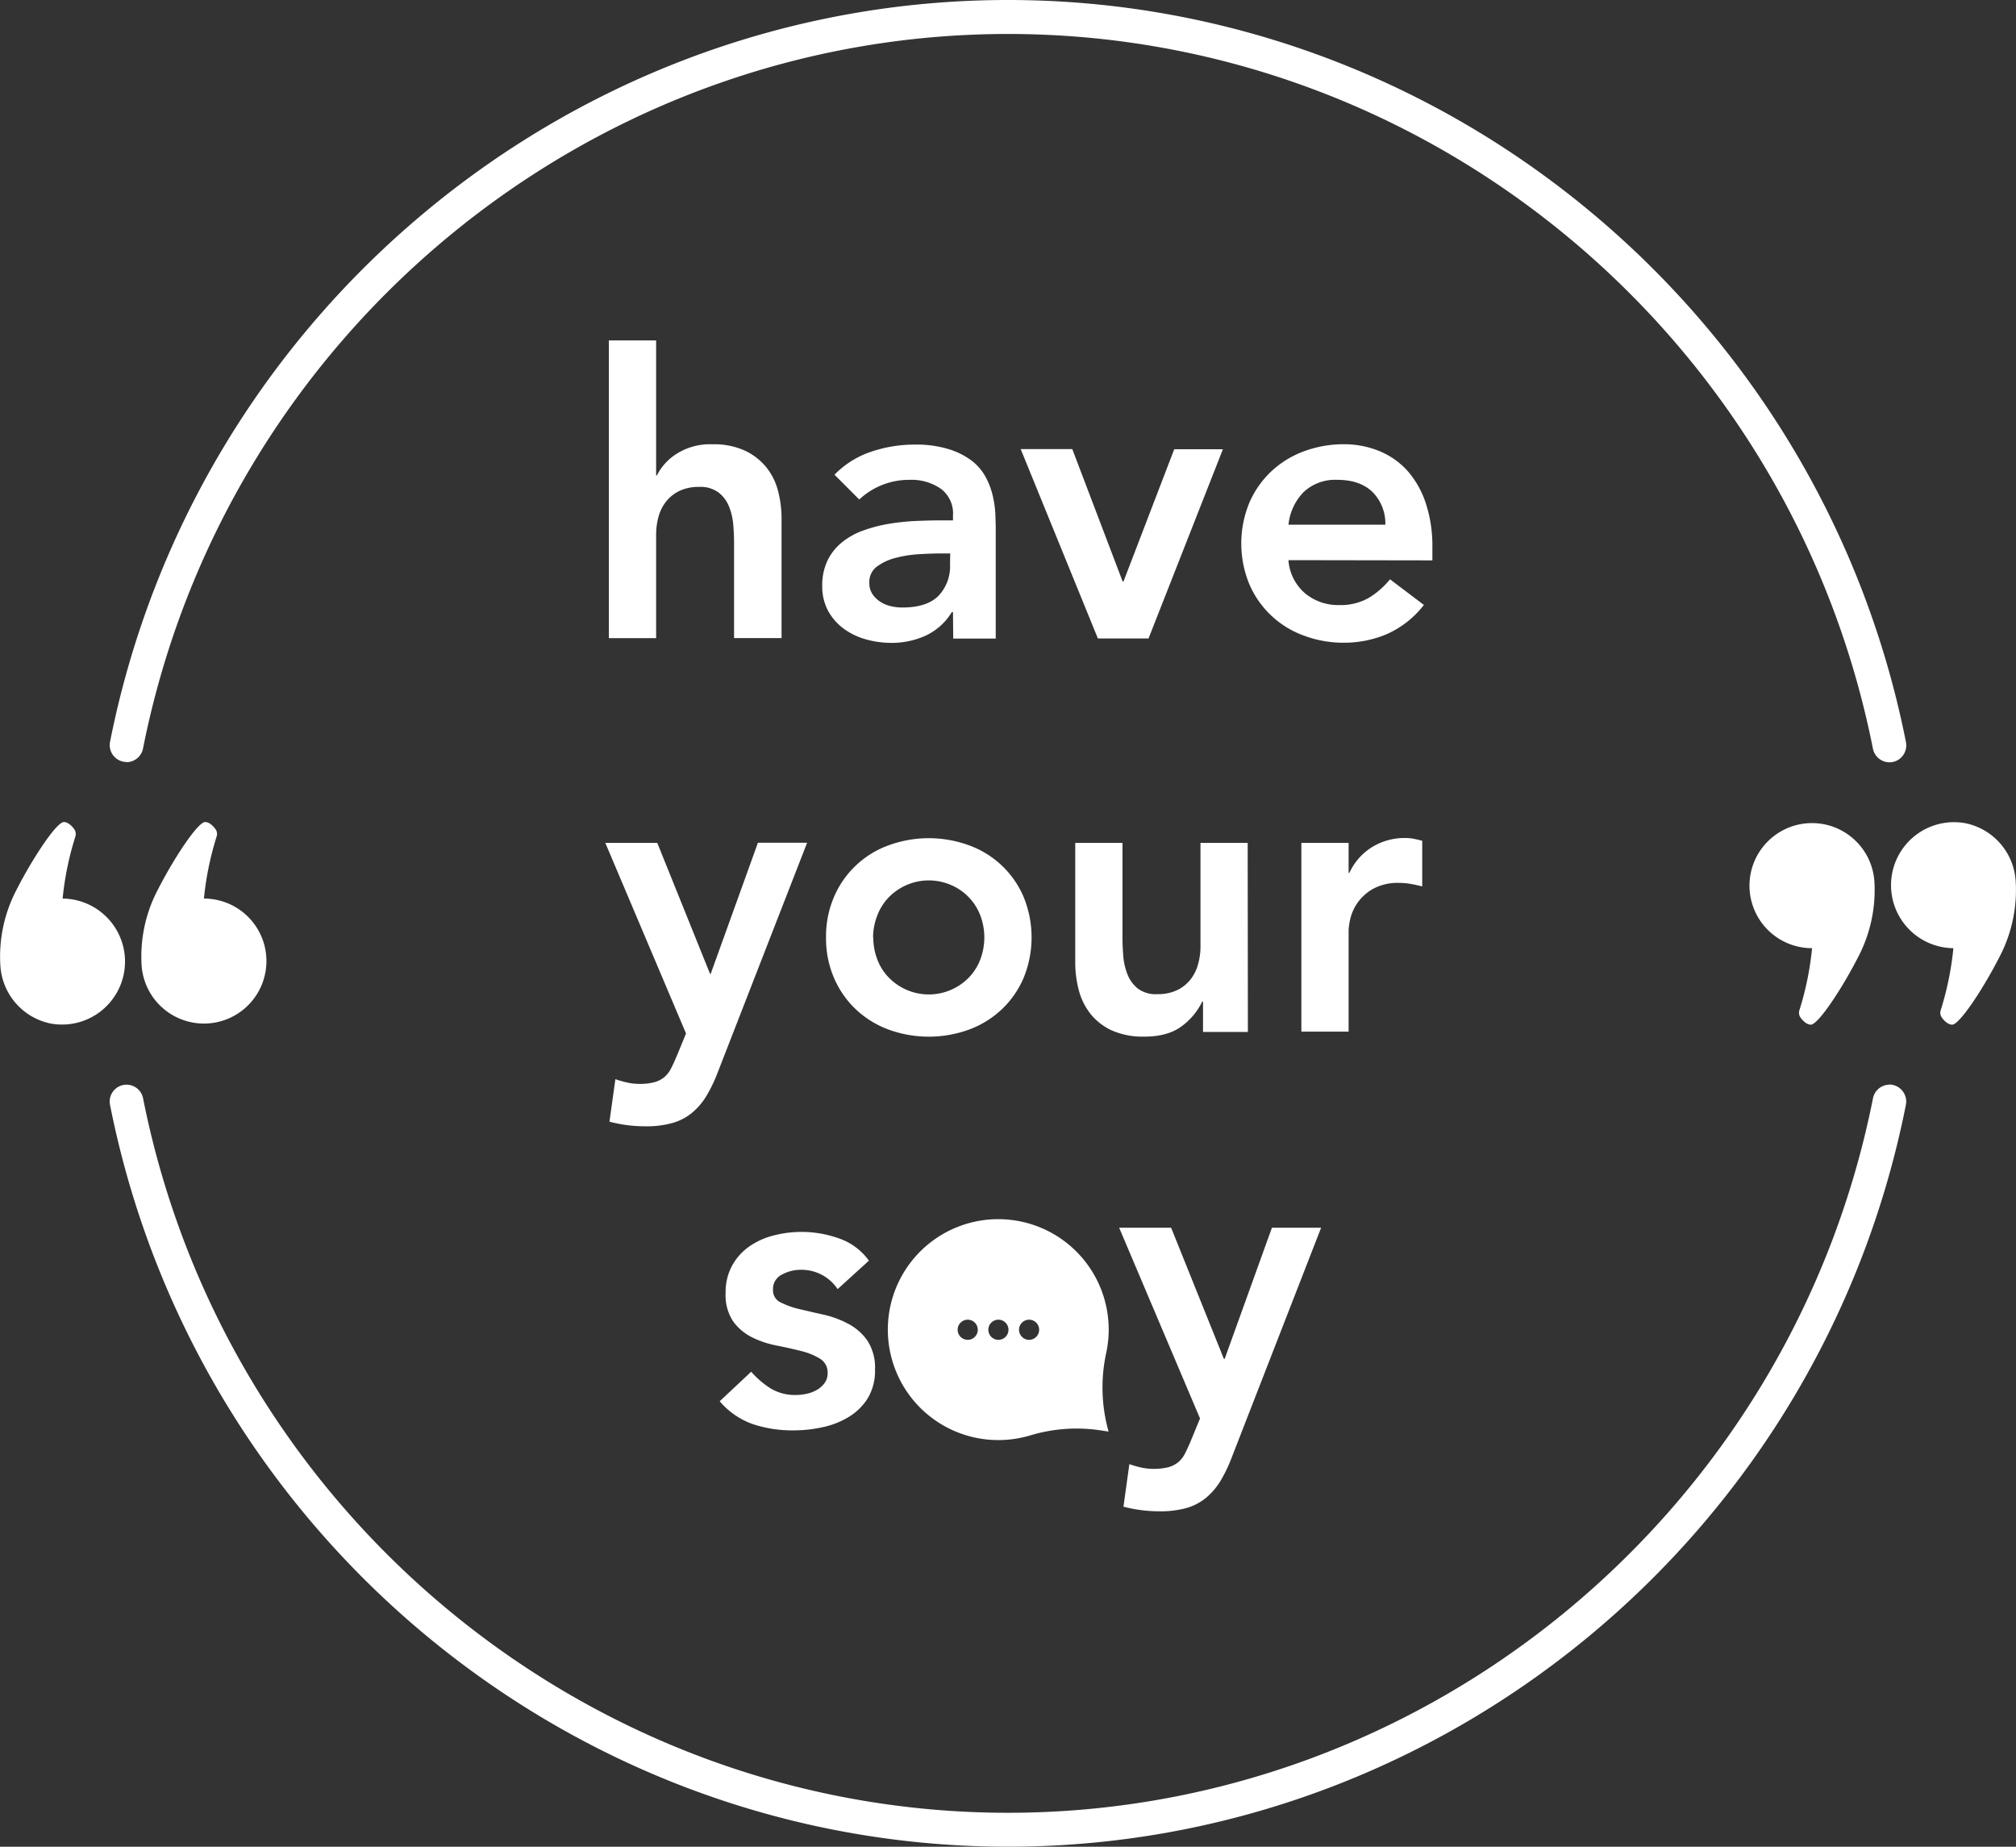 <svg xmlns="http://www.w3.org/2000/svg" viewBox="0 0 436.86 400.1"><rect x="0" y="0" width="436.86" height="400.1" fill="#333333" stroke="none"/><defs><style>.cls-1{fill:#fff;}</style></defs><title>have-your-say</title><g id="Layer_2" data-name="Layer 2"><g id="Layer_1-2" data-name="Layer 1"><path class="cls-1" d="M13.57,194.68h0a66,66,0,0,1,2.75-13.4,1.83,1.83,0,0,0-.3-1.72s-1-1.46-2.18-1.46c-1.58,0-6.72,7.75-10.26,14.68a31.18,31.18,0,0,0-3.5,16.43,13.66,13.66,0,0,0,10.87,12.54,13.65,13.65,0,1,0,2.63-27.07"/><path class="cls-1" d="M46.63,179.56s-1-1.46-2.18-1.46c-1.58,0-6.72,7.75-10.26,14.68a31.08,31.08,0,0,0-3.5,16.43,13.54,13.54,0,1,0,13.5-14.53h0a66.37,66.37,0,0,1,2.74-13.4,1.79,1.79,0,0,0-.29-1.72"/><path class="cls-1" d="M425.92,178.36a13.65,13.65,0,1,0-2.63,27.07h0a66,66,0,0,1-2.73,13.39,1.79,1.79,0,0,0,.29,1.72s1,1.46,2.18,1.46c1.58,0,6.72-7.75,10.25-14.68a31.13,31.13,0,0,0,3.51-16.42,13.65,13.65,0,0,0-10.87-12.54"/><path class="cls-1" d="M390.23,220.54s1,1.46,2.17,1.46c1.59,0,6.73-7.75,10.27-14.68a31.22,31.22,0,0,0,3.5-16.42,13.55,13.55,0,1,0-13.5,14.53h0a66,66,0,0,1-2.73,13.39,1.79,1.79,0,0,0,.29,1.72"/><path class="cls-1" d="M27.43,165.13a3.67,3.67,0,0,0,3.57-3C48.82,72.46,127.64,7.36,218.43,7.36S388,72.46,405.85,162.16a3.68,3.68,0,0,0,3.58,3,3.63,3.63,0,0,0,2.83-1.35,3.7,3.7,0,0,0,.76-3C394.53,67.6,312.69,0,218.43,0S42.33,67.6,23.84,160.74a3.67,3.67,0,0,0,.76,3,3.63,3.63,0,0,0,2.83,1.35"/><path class="cls-1" d="M409.43,235a3.66,3.66,0,0,0-3.57,3C388,327.64,309.22,392.75,218.43,392.75S48.82,327.64,31,237.94a3.65,3.65,0,1,0-7.16,1.43C42.33,332.5,124.16,400.1,218.43,400.1S394.53,332.5,413,239.37a3.69,3.69,0,0,0-3.59-4.4"/><path class="cls-1" d="M142.18,103h.17a11.83,11.83,0,0,1,4.22-4.65,13.49,13.49,0,0,1,7.81-2.09,16,16,0,0,1,7,1.36,13.07,13.07,0,0,1,4.65,3.59,13.43,13.43,0,0,1,2.56,5.12,23.6,23.6,0,0,1,.77,6.05v25.86H159.07V117.52c0-1.13-.06-2.4-.17-3.79a13.66,13.66,0,0,0-.9-3.93,7.25,7.25,0,0,0-2.26-3.07,6.49,6.49,0,0,0-4.18-1.24,9.79,9.79,0,0,0-4.31.86,8.32,8.32,0,0,0-2.9,2.3,9.15,9.15,0,0,0-1.66,3.33,14.89,14.89,0,0,0-.51,3.92v22.36H131.94V73.75h10.24Z"/><path class="cls-1" d="M206.51,132.62h-.26a13.1,13.1,0,0,1-5.63,5.08,17.7,17.7,0,0,1-7.51,1.58,20,20,0,0,1-5.5-.77,14.93,14.93,0,0,1-4.78-2.3,12.09,12.09,0,0,1-3.37-3.84,11,11,0,0,1-1.28-5.38,12.33,12.33,0,0,1,1.2-5.67,11.54,11.54,0,0,1,3.2-3.92,15.73,15.73,0,0,1,4.65-2.52,31,31,0,0,1,5.5-1.41,50.18,50.18,0,0,1,5.76-.6c1.93-.08,3.75-.13,5.46-.13h2.56v-1.1a6.64,6.64,0,0,0-2.65-5.76,11.18,11.18,0,0,0-6.74-1.92,15.74,15.74,0,0,0-6.05,1.15,15.56,15.56,0,0,0-4.87,3.11l-5.37-5.37a19.91,19.91,0,0,1,8-5,29.52,29.52,0,0,1,9.43-1.53,23.88,23.88,0,0,1,7.34,1,16,16,0,0,1,5,2.52,11,11,0,0,1,3,3.54,16.16,16.16,0,0,1,1.53,4.05,21.79,21.79,0,0,1,.56,4c.05,1.28.08,2.4.08,3.37v23.55h-9.21Zm-.6-12.71h-2.13c-1.42,0-3,.06-4.78.17a26,26,0,0,0-5,.81,11.52,11.52,0,0,0-4,1.88,4.11,4.11,0,0,0-1.62,3.46,4.36,4.36,0,0,0,.64,2.43,5.83,5.83,0,0,0,1.66,1.66,6.92,6.92,0,0,0,2.31,1,11.12,11.12,0,0,0,2.56.3c3.52,0,6.13-.84,7.8-2.52a9.24,9.24,0,0,0,2.52-6.86Z"/><path class="cls-1" d="M221.18,97.3h11.18L243.28,126h.17l11-28.67H265l-16.12,41H237.91Z"/><path class="cls-1" d="M279.2,121.36a10.44,10.44,0,0,0,3.58,7.17,11.22,11.22,0,0,0,7.43,2.56,12.25,12.25,0,0,0,6.44-1.58,17.77,17.77,0,0,0,4.56-4l7.34,5.55a20.74,20.74,0,0,1-8,6.31,23.67,23.67,0,0,1-9.3,1.88,24.44,24.44,0,0,1-8.7-1.54,20.38,20.38,0,0,1-11.82-11.13,23.15,23.15,0,0,1,0-17.66,20.45,20.45,0,0,1,4.74-6.78,20.93,20.93,0,0,1,7.08-4.36,24.65,24.65,0,0,1,8.7-1.53A20,20,0,0,1,299,97.77a16.8,16.8,0,0,1,6.06,4.31,20.13,20.13,0,0,1,3.92,7,29.48,29.48,0,0,1,1.41,9.52v2.81Zm21-7.68a9.66,9.66,0,0,0-2.82-7.12c-1.82-1.74-4.35-2.6-7.59-2.6a10,10,0,0,0-7.29,2.64,11.81,11.81,0,0,0-3.29,7.08Z"/><path class="cls-1" d="M131.17,182.62h11.26L153.87,211H154l10.24-28.42h10.66l-19.37,49.75a31.56,31.56,0,0,1-2.43,5.07,14.54,14.54,0,0,1-3.11,3.67,11.64,11.64,0,0,1-4.23,2.22,20.72,20.72,0,0,1-5.84.73,30.48,30.48,0,0,1-7.85-1l1.28-9.21a22.54,22.54,0,0,0,2.52.72,12,12,0,0,0,2.68.3,12.31,12.31,0,0,0,3.16-.34,5.71,5.71,0,0,0,2.18-1.07,6,6,0,0,0,1.49-1.87c.4-.77.82-1.7,1.28-2.78l2-4.86Z"/><path class="cls-1" d="M179,203.1a21.62,21.62,0,0,1,1.75-8.83,20.38,20.38,0,0,1,11.82-11.13,25.34,25.34,0,0,1,17.4,0,20.38,20.38,0,0,1,11.82,11.13,23.15,23.15,0,0,1,0,17.66,20.59,20.59,0,0,1-4.74,6.78,20.93,20.93,0,0,1-7.08,4.36,25.5,25.5,0,0,1-17.4,0,20.93,20.93,0,0,1-7.08-4.36,20.45,20.45,0,0,1-4.74-6.78A21.58,21.58,0,0,1,179,203.1Zm10.24,0a13.36,13.36,0,0,0,.81,4.61,11.49,11.49,0,0,0,2.39,3.92,12.11,12.11,0,0,0,17.66,0,11.49,11.49,0,0,0,2.39-3.92,13.52,13.52,0,0,0,0-9.22,11.66,11.66,0,0,0-6.19-6.65,12.11,12.11,0,0,0-13.86,2.73,11.68,11.68,0,0,0-2.39,3.92A13.36,13.36,0,0,0,189.19,203.1Z"/><path class="cls-1" d="M270.41,223.58h-9.72V217h-.17a14.41,14.41,0,0,1-4.44,5.33q-3,2.26-8.1,2.26a16.53,16.53,0,0,1-7-1.32,12.67,12.67,0,0,1-4.65-3.58,14,14,0,0,1-2.56-5.17,23.6,23.6,0,0,1-.77-6.05V182.62h10.24v20.74c0,1.14.06,2.4.17,3.79a13.92,13.92,0,0,0,.9,3.93,7.42,7.42,0,0,0,2.22,3.07,6.4,6.4,0,0,0,4.22,1.24,9.76,9.76,0,0,0,4.31-.86,8.21,8.21,0,0,0,2.9-2.3,9.15,9.15,0,0,0,1.66-3.33,14.49,14.49,0,0,0,.52-3.92V182.62h10.23Z"/><path class="cls-1" d="M282,182.62h10.24v6.49h.17a12.85,12.85,0,0,1,4.86-5.55,13.42,13.42,0,0,1,7.25-2,10.16,10.16,0,0,1,1.84.17c.59.12,1.2.26,1.83.43v9.89c-.85-.22-1.69-.41-2.52-.55a14.42,14.42,0,0,0-2.43-.21,11,11,0,0,0-5.76,1.32,10.34,10.34,0,0,0-3.32,3,10.11,10.11,0,0,0-1.54,3.41,12.51,12.51,0,0,0-.38,2.56v21.93H282Z"/><path class="cls-1" d="M181.51,279.29a9.39,9.39,0,0,0-8-4.18,8.49,8.49,0,0,0-4,1,3.47,3.47,0,0,0-2,3.32,2.85,2.85,0,0,0,1.62,2.73,17.82,17.82,0,0,0,4.09,1.46c1.65.39,3.43.81,5.34,1.23a21.23,21.23,0,0,1,5.33,2,11.69,11.69,0,0,1,4.09,3.63,10.82,10.82,0,0,1,1.63,6.31A11.45,11.45,0,0,1,188,303a12.4,12.4,0,0,1-4.1,4,18,18,0,0,1-5.67,2.22,29.53,29.53,0,0,1-6.32.68,27.19,27.19,0,0,1-8.79-1.36,16.66,16.66,0,0,1-7.16-4.95l6.82-6.4a19.26,19.26,0,0,0,4.23,3.63,10.18,10.18,0,0,0,5.5,1.41,11,11,0,0,0,2.3-.26,7.63,7.63,0,0,0,2.22-.85,5.38,5.38,0,0,0,1.67-1.5,3.52,3.52,0,0,0,.64-2.09,3.47,3.47,0,0,0-1.63-3.15,14.27,14.27,0,0,0-4.09-1.67q-2.47-.63-5.33-1.19a20.85,20.85,0,0,1-5.34-1.79,11.23,11.23,0,0,1-4.09-3.46,10.25,10.25,0,0,1-1.62-6.14,11.93,11.93,0,0,1,1.41-5.93,12.21,12.21,0,0,1,3.71-4.14,16,16,0,0,1,5.29-2.39,24.08,24.08,0,0,1,14.16.64,13.29,13.29,0,0,1,6.48,4.82Z"/><path class="cls-1" d="M242.52,266h11.26l11.43,28.41h.17L275.62,266h10.66l-19.36,49.74a31.28,31.28,0,0,1-2.43,5.08,14.75,14.75,0,0,1-3.12,3.67,11.91,11.91,0,0,1-4.22,2.22,20.78,20.78,0,0,1-5.85.72,30.47,30.47,0,0,1-7.85-1l1.28-9.22a21.12,21.12,0,0,0,2.52.73,12.12,12.12,0,0,0,2.69.3,12.88,12.88,0,0,0,3.16-.34,5.88,5.88,0,0,0,2.17-1.07,5.62,5.62,0,0,0,1.49-1.88c.4-.76.83-1.69,1.28-2.77l2-4.86Z"/><path class="cls-1" d="M223,290.28a2.18,2.18,0,1,1,2.18-2.17,2.18,2.18,0,0,1-2.18,2.17m-6.65,0a2.18,2.18,0,1,1,2.18-2.17,2.17,2.17,0,0,1-2.18,2.17m-6.65,0a2.18,2.18,0,1,1,2.18-2.17,2.17,2.17,0,0,1-2.18,2.17m30.43,19.53a35.24,35.24,0,0,1-.42-16.68A23.93,23.93,0,1,0,216.52,312a23.85,23.85,0,0,0,6.69-1,34.76,34.76,0,0,1,15.37-1.09l1.65.25Z"/></g></g></svg>